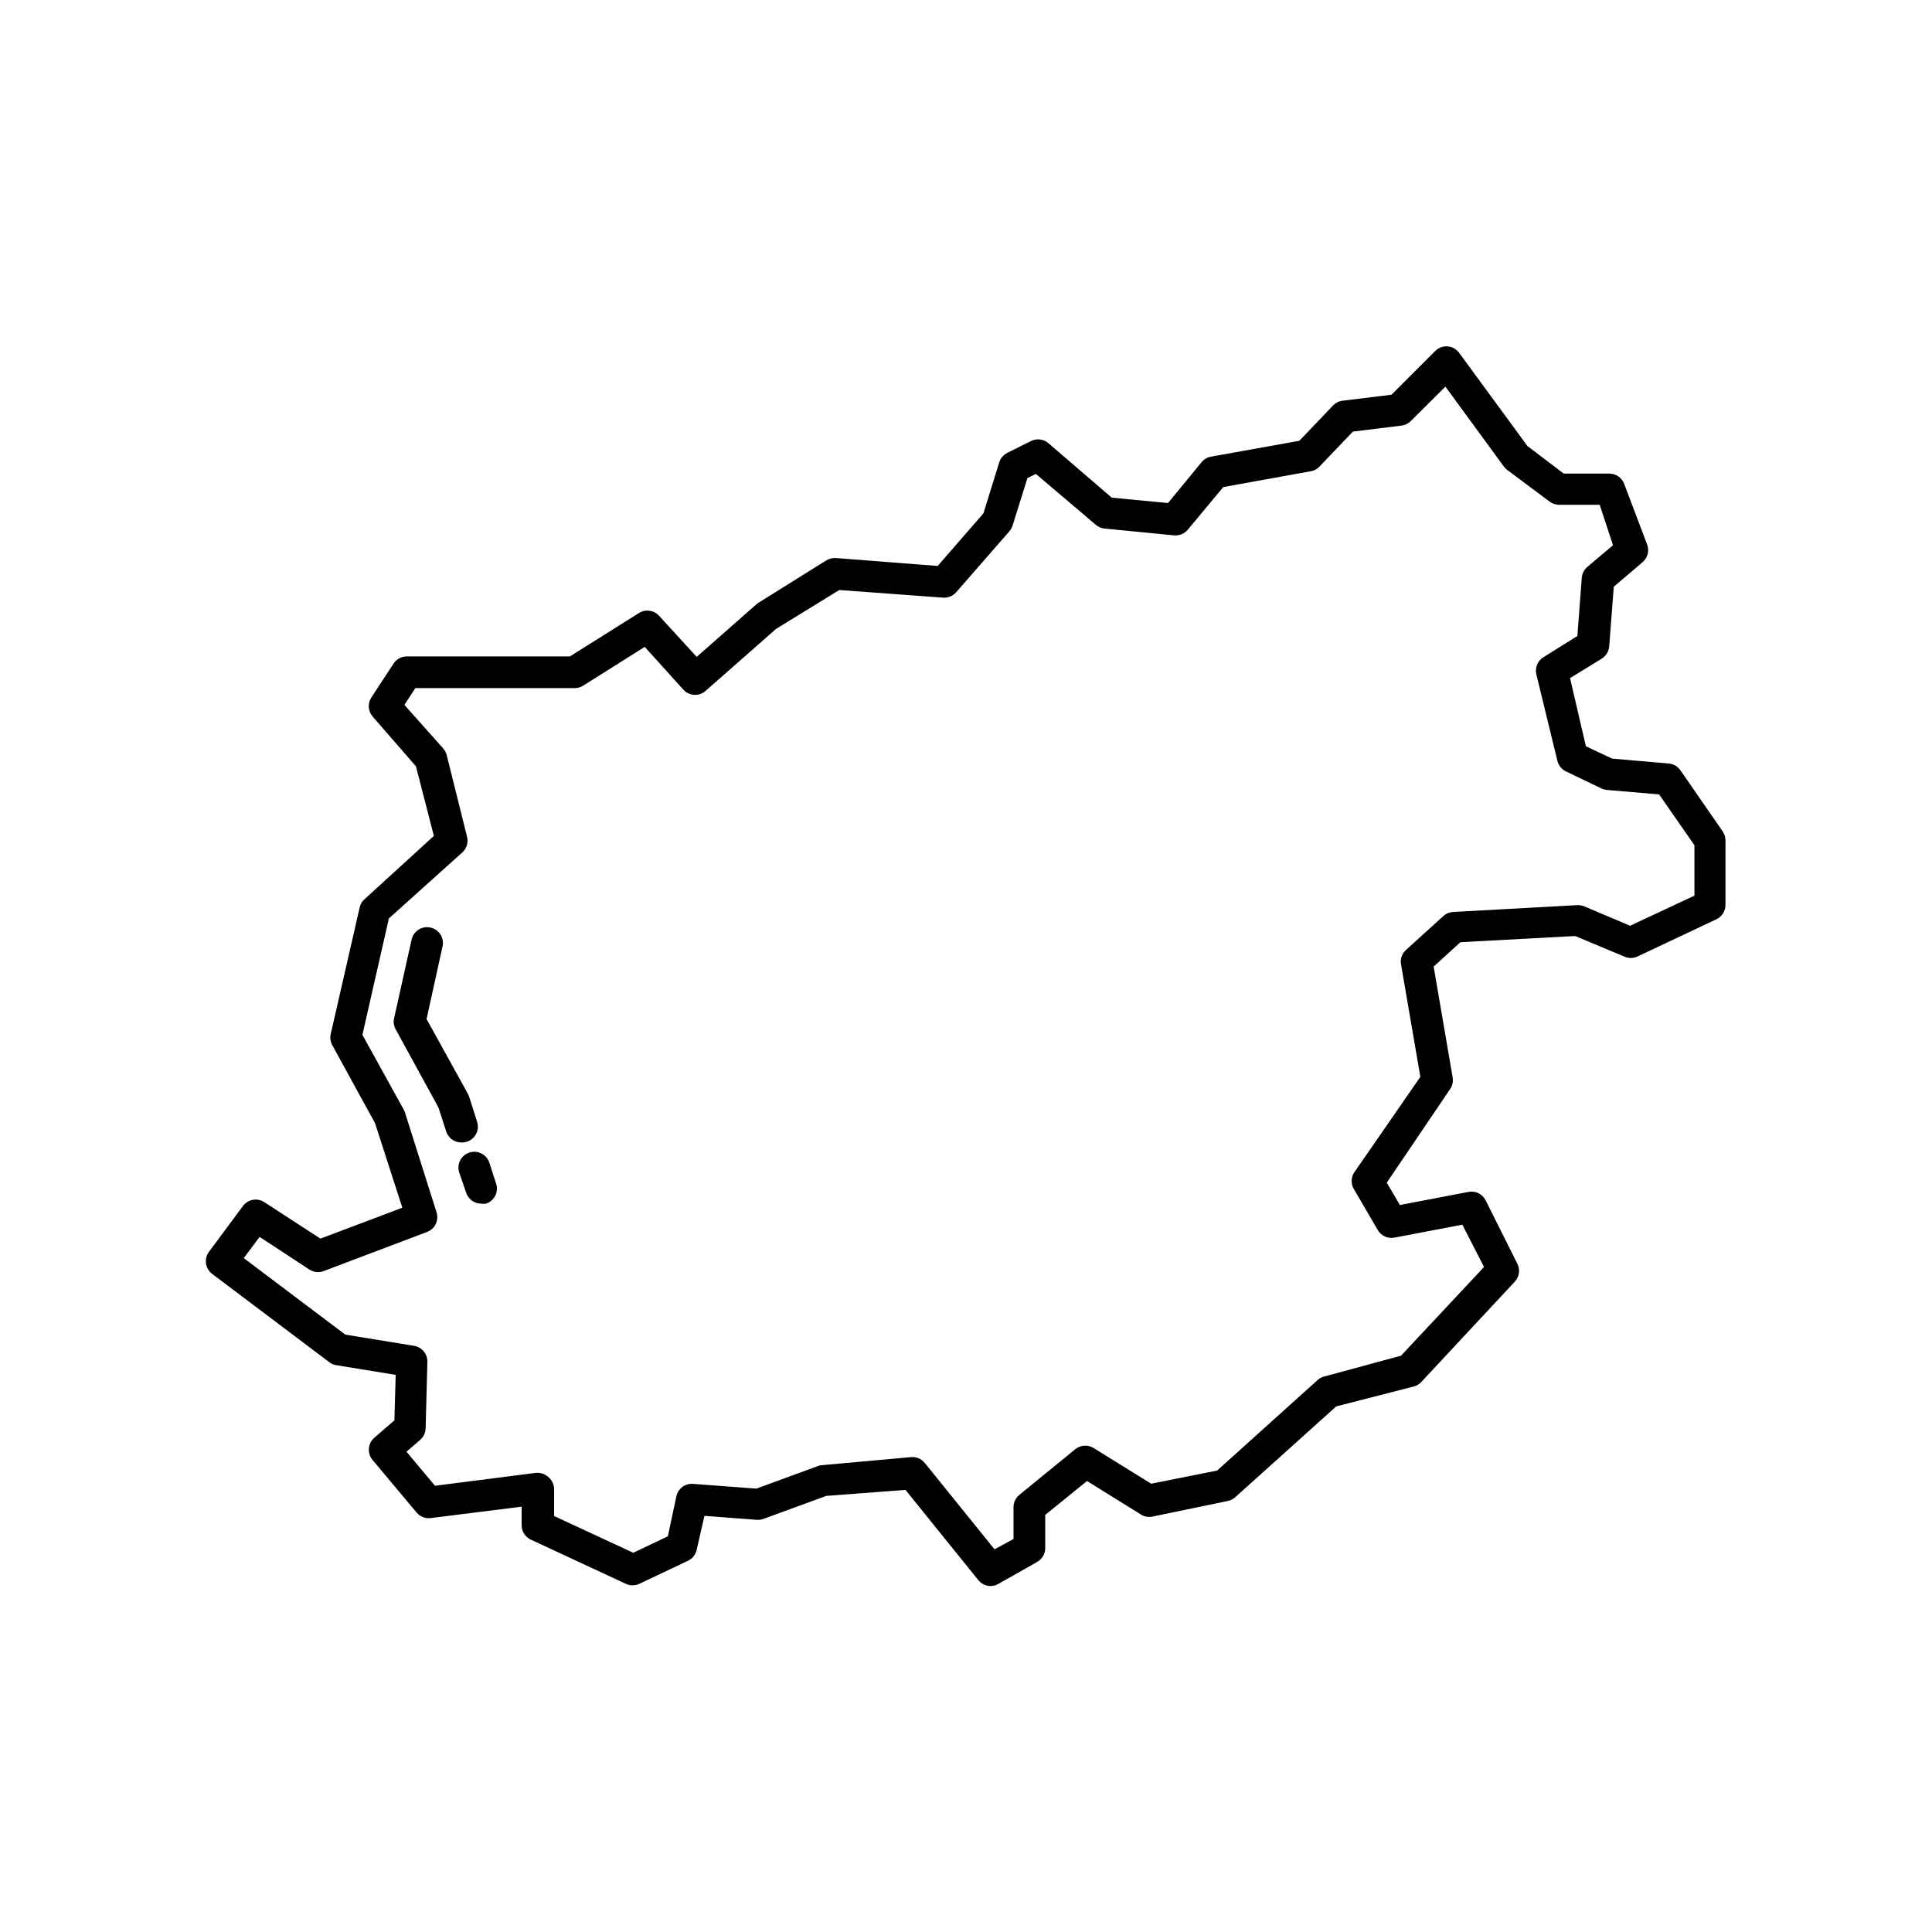 <?xml version="1.0" encoding="UTF-8"?>
<!-- Uploaded to: ICON Repo, www.iconrepo.com, Generator: ICON Repo Mixer Tools -->
<svg fill="#000000" width="800px" height="800px" version="1.1" viewBox="144 144 512 512" xmlns="http://www.w3.org/2000/svg">
 <g>
  <path d="m406.51 564.32c-1.258-0.008-2.445-0.578-3.234-1.555l-19.312-23.93-20.992 1.594-16.625 6.09c-0.562 0.207-1.164 0.293-1.766 0.25l-13.898-1.051-2.055 8.988c-0.27 1.262-1.105 2.332-2.266 2.894l-12.934 6.133c-1.129 0.527-2.438 0.527-3.566 0l-25.191-11.715c-1.473-0.684-2.422-2.156-2.434-3.777v-4.957l-24.098 3.023h-0.004c-1.414 0.176-2.82-0.375-3.734-1.469l-11.672-13.938c-1.48-1.758-1.273-4.375 0.461-5.879l5.332-4.617 0.336-12.051-15.742-2.562c-0.676-0.094-1.316-0.371-1.848-0.797l-31.027-23.387v0.004c-1.844-1.379-2.234-3.981-0.883-5.836l9.027-12.176c1.324-1.781 3.809-2.227 5.668-1.008l14.863 9.656 21.707-8.188-7.223-22.379-11.336-20.695c-0.492-0.898-0.645-1.941-0.422-2.941l7.684-33.586c0.172-0.832 0.617-1.586 1.262-2.141l18.391-16.793-4.746-18.434-11.461-13.184c-1.238-1.406-1.391-3.461-0.379-5.035l5.879-8.984c0.77-1.203 2.098-1.93 3.523-1.934h43.246l18.305-11.504c1.727-1.07 3.973-0.754 5.332 0.758l9.949 10.871 15.785-13.898 0.547-0.418 18.012-11.25c0.758-0.457 1.637-0.68 2.519-0.629l26.996 2.098 12.133-13.938 4.199-13.562c0.348-1.082 1.121-1.973 2.141-2.477l6.297-3.148c1.508-0.734 3.305-0.504 4.578 0.586l16.793 14.441 14.906 1.426 8.902-10.832-0.004 0.004c0.637-0.773 1.531-1.297 2.519-1.469l23.387-4.199 8.941-9.363c0.668-0.695 1.559-1.141 2.516-1.258l12.973-1.594 11.59-11.59c0.863-0.863 2.059-1.305 3.273-1.219 1.227 0.102 2.344 0.73 3.066 1.723l18.094 24.688 9.613 7.305h12.094c1.77 0 3.344 1.109 3.945 2.769l6.09 16.082c0.594 1.641 0.109 3.481-1.219 4.617l-7.641 6.508-1.219 15.828c-0.105 1.328-0.84 2.531-1.973 3.234l-8.398 5.164 4.199 18.055 6.926 3.273 14.988 1.301h0.004c1.246 0.094 2.383 0.742 3.106 1.762l11.211 16.207c0.488 0.703 0.754 1.535 0.754 2.394v17.086c0.012 1.629-0.922 3.121-2.391 3.82l-20.992 9.91v-0.004c-1.086 0.48-2.32 0.48-3.402 0l-13.059-5.457-30.398 1.637-7.094 6.465 5.039 29.391c0.184 1.07-0.059 2.168-0.672 3.066l-16.793 24.812 3.484 5.918 18.223-3.484c1.824-0.332 3.648 0.574 4.492 2.227l8.398 16.793h-0.004c0.812 1.578 0.543 3.492-0.672 4.785l-24.73 26.535h0.004c-0.531 0.582-1.215 1.004-1.973 1.219l-20.613 5.289-26.746 24.055c-0.562 0.5-1.238 0.848-1.973 1.008l-20.277 4.199c-1.035 0.137-2.082-0.117-2.941-0.715l-14.105-8.773-11.082 8.984v8.816c-0.004 1.516-0.824 2.91-2.144 3.652l-10.242 5.797c-0.637 0.375-1.359 0.578-2.098 0.586zm-115.67-18.559 20.992 9.742 9.152-4.367 2.266-10.621c0.453-2.035 2.332-3.43 4.41-3.273l16.793 1.258 16.246-5.961h0.004c0.355-0.164 0.742-0.25 1.133-0.254l23.68-2.141c1.371-0.098 2.703 0.484 3.566 1.555l18.473 22.883 5.039-2.731v-8.398c-0.016-1.262 0.539-2.465 1.512-3.273l14.863-12.133c1.395-1.129 3.348-1.246 4.867-0.293l15.242 9.445 17.465-3.484 26.617-23.973c0.469-0.453 1.051-0.77 1.68-0.926l20.445-5.543 22-23.508-5.75-11.211-18.055 3.441c-1.711 0.301-3.43-0.484-4.324-1.973l-6.297-10.789c-0.867-1.371-0.867-3.121 0-4.492l17.551-25.359-5.121-29.809h-0.004c-0.246-1.41 0.246-2.852 1.305-3.82l9.91-8.984h-0.004c0.715-0.652 1.637-1.039 2.606-1.09l32.832-1.805-0.004-0.004c0.633-0.027 1.258 0.074 1.848 0.297l12.219 5.164 17.047-7.977v-13.352l-9.363-13.477-13.77-1.176c-0.508-0.043-1.008-0.172-1.473-0.379l-9.445-4.535c-1.141-0.547-1.973-1.582-2.266-2.812l-5.586-22.922c-0.41-1.762 0.348-3.59 1.891-4.535l8.984-5.625 1.176-15.449v-0.004c0.09-1.105 0.621-2.133 1.469-2.852l6.801-5.75-3.527-10.711h-10.703c-0.926 0.012-1.824-0.285-2.562-0.84l-11.25-8.398v0.004c-0.312-0.25-0.594-0.531-0.84-0.84l-15.535-21.242-9.152 9.109c-0.656 0.664-1.512 1.094-2.438 1.215l-12.93 1.594-8.859 9.277v0.004c-0.594 0.652-1.395 1.078-2.266 1.219l-23.219 4.199-9.402 11.293c-0.883 1.066-2.234 1.633-3.613 1.512l-18.473-1.805c-0.852-0.094-1.66-0.445-2.309-1.008l-15.871-13.477-2.227 1.09-3.945 12.594h0.004c-0.18 0.555-0.465 1.066-0.84 1.512l-14.105 16.164h-0.004c-0.871 1-2.16 1.531-3.484 1.43l-27.5-2.016-16.793 10.328-18.641 16.414c-1.723 1.512-4.34 1.363-5.879-0.336l-10.242-11.336-16.332 10.285v0.004c-0.68 0.418-1.469 0.637-2.269 0.629h-42.191l-2.898 4.449 10.285 11.547c0.438 0.508 0.754 1.113 0.926 1.762l5.375 21.578v0.004c0.41 1.516-0.059 3.137-1.219 4.195l-19.48 17.508-7.012 30.859 10.914 19.734c0.133 0.242 0.242 0.496 0.336 0.754l8.398 26.535c0.68 2.129-0.426 4.418-2.519 5.203l-27.414 10.371c-1.254 0.473-2.66 0.316-3.781-0.418l-13.18-8.648-4.199 5.625 26.91 20.277 18.305 2.981c2.055 0.375 3.519 2.199 3.445 4.281l-0.461 17.551h-0.004c-0.023 1.176-0.543 2.289-1.426 3.066l-3.652 3.148 7.559 9.027 26.617-3.402c1.199-0.156 2.406 0.211 3.316 1.008 0.996 0.766 1.594 1.938 1.637 3.191z"/>
  <path d="m266.24 446.77c-1.816-0.004-3.426-1.172-3.988-2.898l-2.059-6.383-11.336-20.695c-0.492-0.898-0.641-1.941-0.418-2.941l4.617-20.738c0.215-1.117 0.875-2.098 1.824-2.719 0.949-0.621 2.113-0.832 3.223-0.582 1.105 0.25 2.066 0.941 2.66 1.91 0.59 0.969 0.766 2.137 0.48 3.238l-4.199 19.102 10.914 19.734c0.129 0.242 0.242 0.496 0.336 0.754l2.141 6.719c0.719 2.203-0.484 4.57-2.684 5.289-0.492 0.152-1 0.223-1.512 0.211z"/>
  <path d="m271.53 462.98c-1.816-0.004-3.426-1.172-3.988-2.898l-1.891-5.5c-0.617-2.172 0.59-4.441 2.734-5.144 2.148-0.699 4.465 0.422 5.242 2.543l1.805 5.543v-0.004c0.402 1.074 0.344 2.266-0.156 3.293-0.5 1.031-1.398 1.812-2.488 2.168-0.414 0.062-0.84 0.062-1.258 0z"/>
 </g>
</svg>